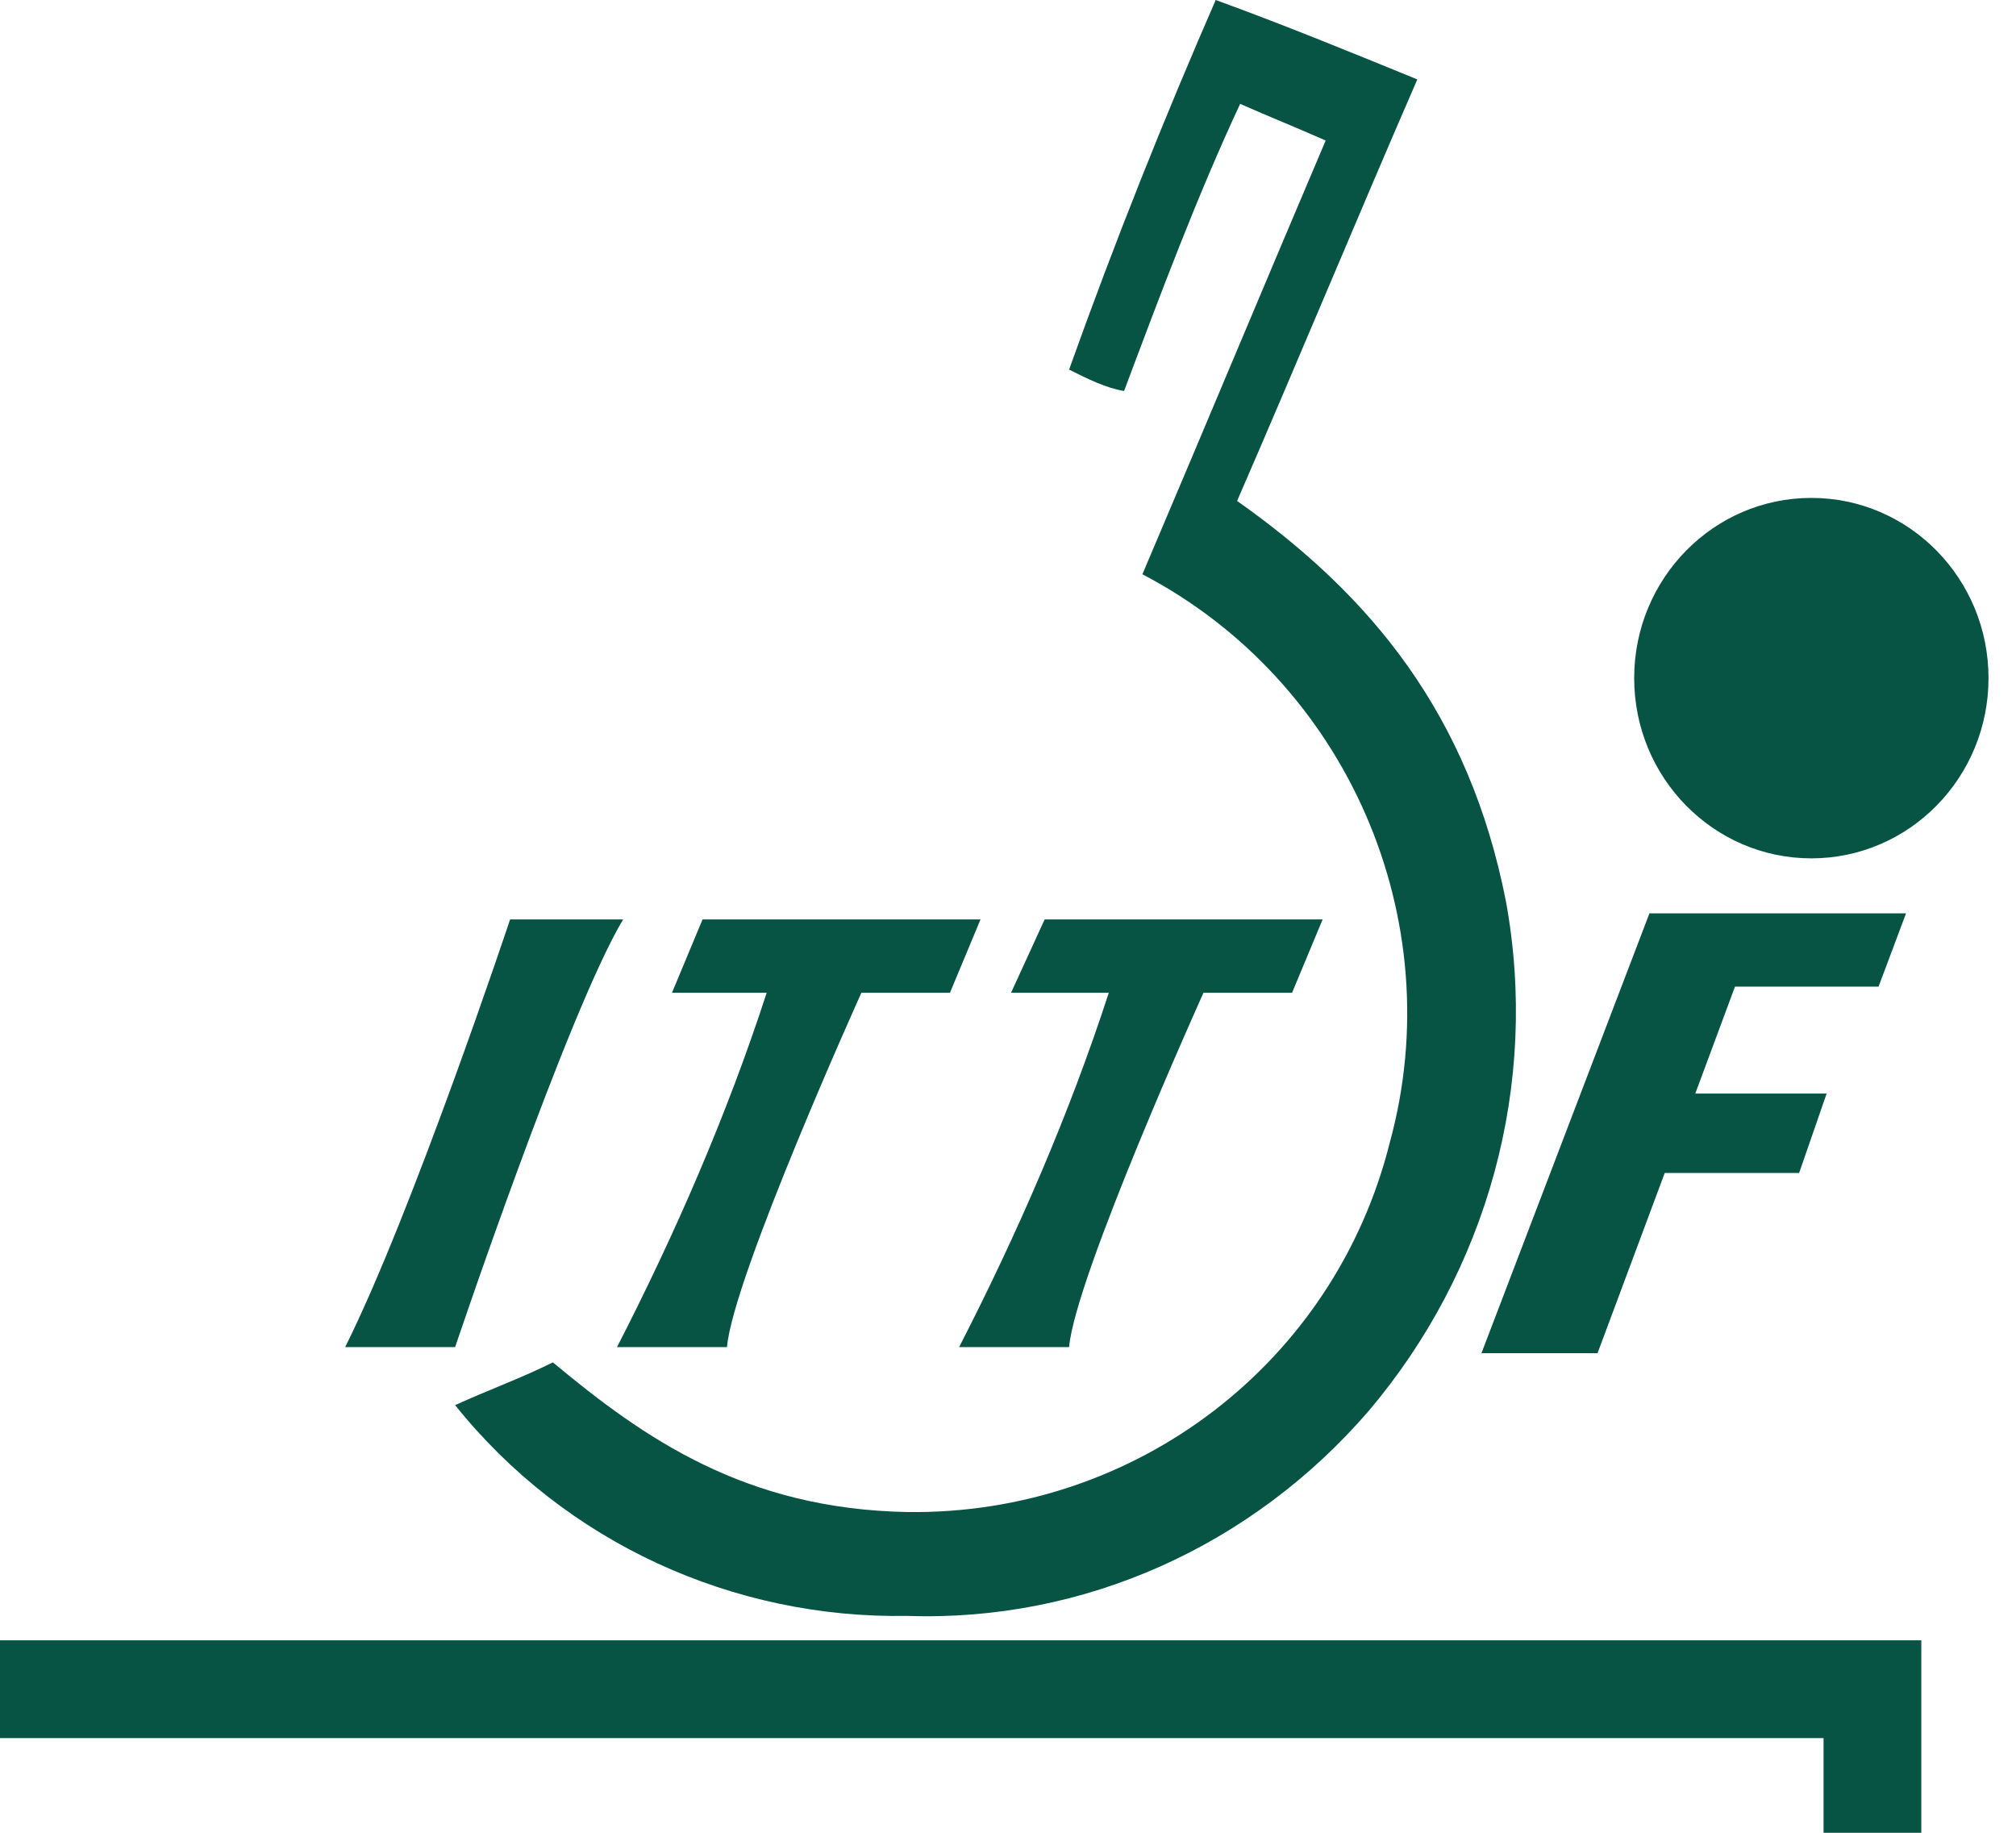 <svg viewBox="0 0 66 60" id="ittf" xmlns="http://www.w3.org/2000/svg"><path d="M23 30.1h9.1l-1 2.4h-2.9s-4.2 9.3-4.4 11.6h-3.6c1.9-3.7 3.6-7.6 4.9-11.6H22l1-2.4zm11.2 0h9.1l-1 2.4h-2.9s-4.2 9.3-4.4 11.6h-3.6c1.9-3.7 3.6-7.6 4.9-11.6h-3.2l1.1-2.4zm-17.5 0s-3.2 9.6-5.4 14h3.6s3.7-11 5.5-14h-3.7zm37.3-.2h8.4l-.9 2.4h-4.7l-1.3 3.5h4.3l-.9 2.6h-4.4l-2.2 5.9h-3.8L54 29.9zM0 53.7v3.2h59.7V60h3.2v-6.3H0z" fill="#075344"/><ellipse cx="59.3" cy="22.2" rx="5.8" ry="5.9" fill="#075344"/><path d="M39.8 0c2.2.8 4.4 1.7 6.6 2.6-2 4.6-3.9 9.2-5.9 13.8 4.4 3.1 7.6 7 8.8 13.1 1.1 6-.6 12.1-4.5 16.7-3.8 4.4-9.3 6.9-15.1 6.7-5.7.1-11.2-2.4-14.8-6.9 1.1-.5 2.2-.9 3.2-1.4 3 2.5 6.3 4.8 11.6 4.9 7.5.1 14-4.9 15.8-12.1 2-7.3-1.4-15.1-8.1-18.6 2-4.7 4-9.5 6-14.2-.9-.4-1.9-.8-2.8-1.2-1.4 3-2.6 6.2-3.8 9.4-.6-.1-1.2-.4-1.8-.7 1.5-4.2 3.1-8.2 4.8-12.1z" fill="#075344"/></svg>